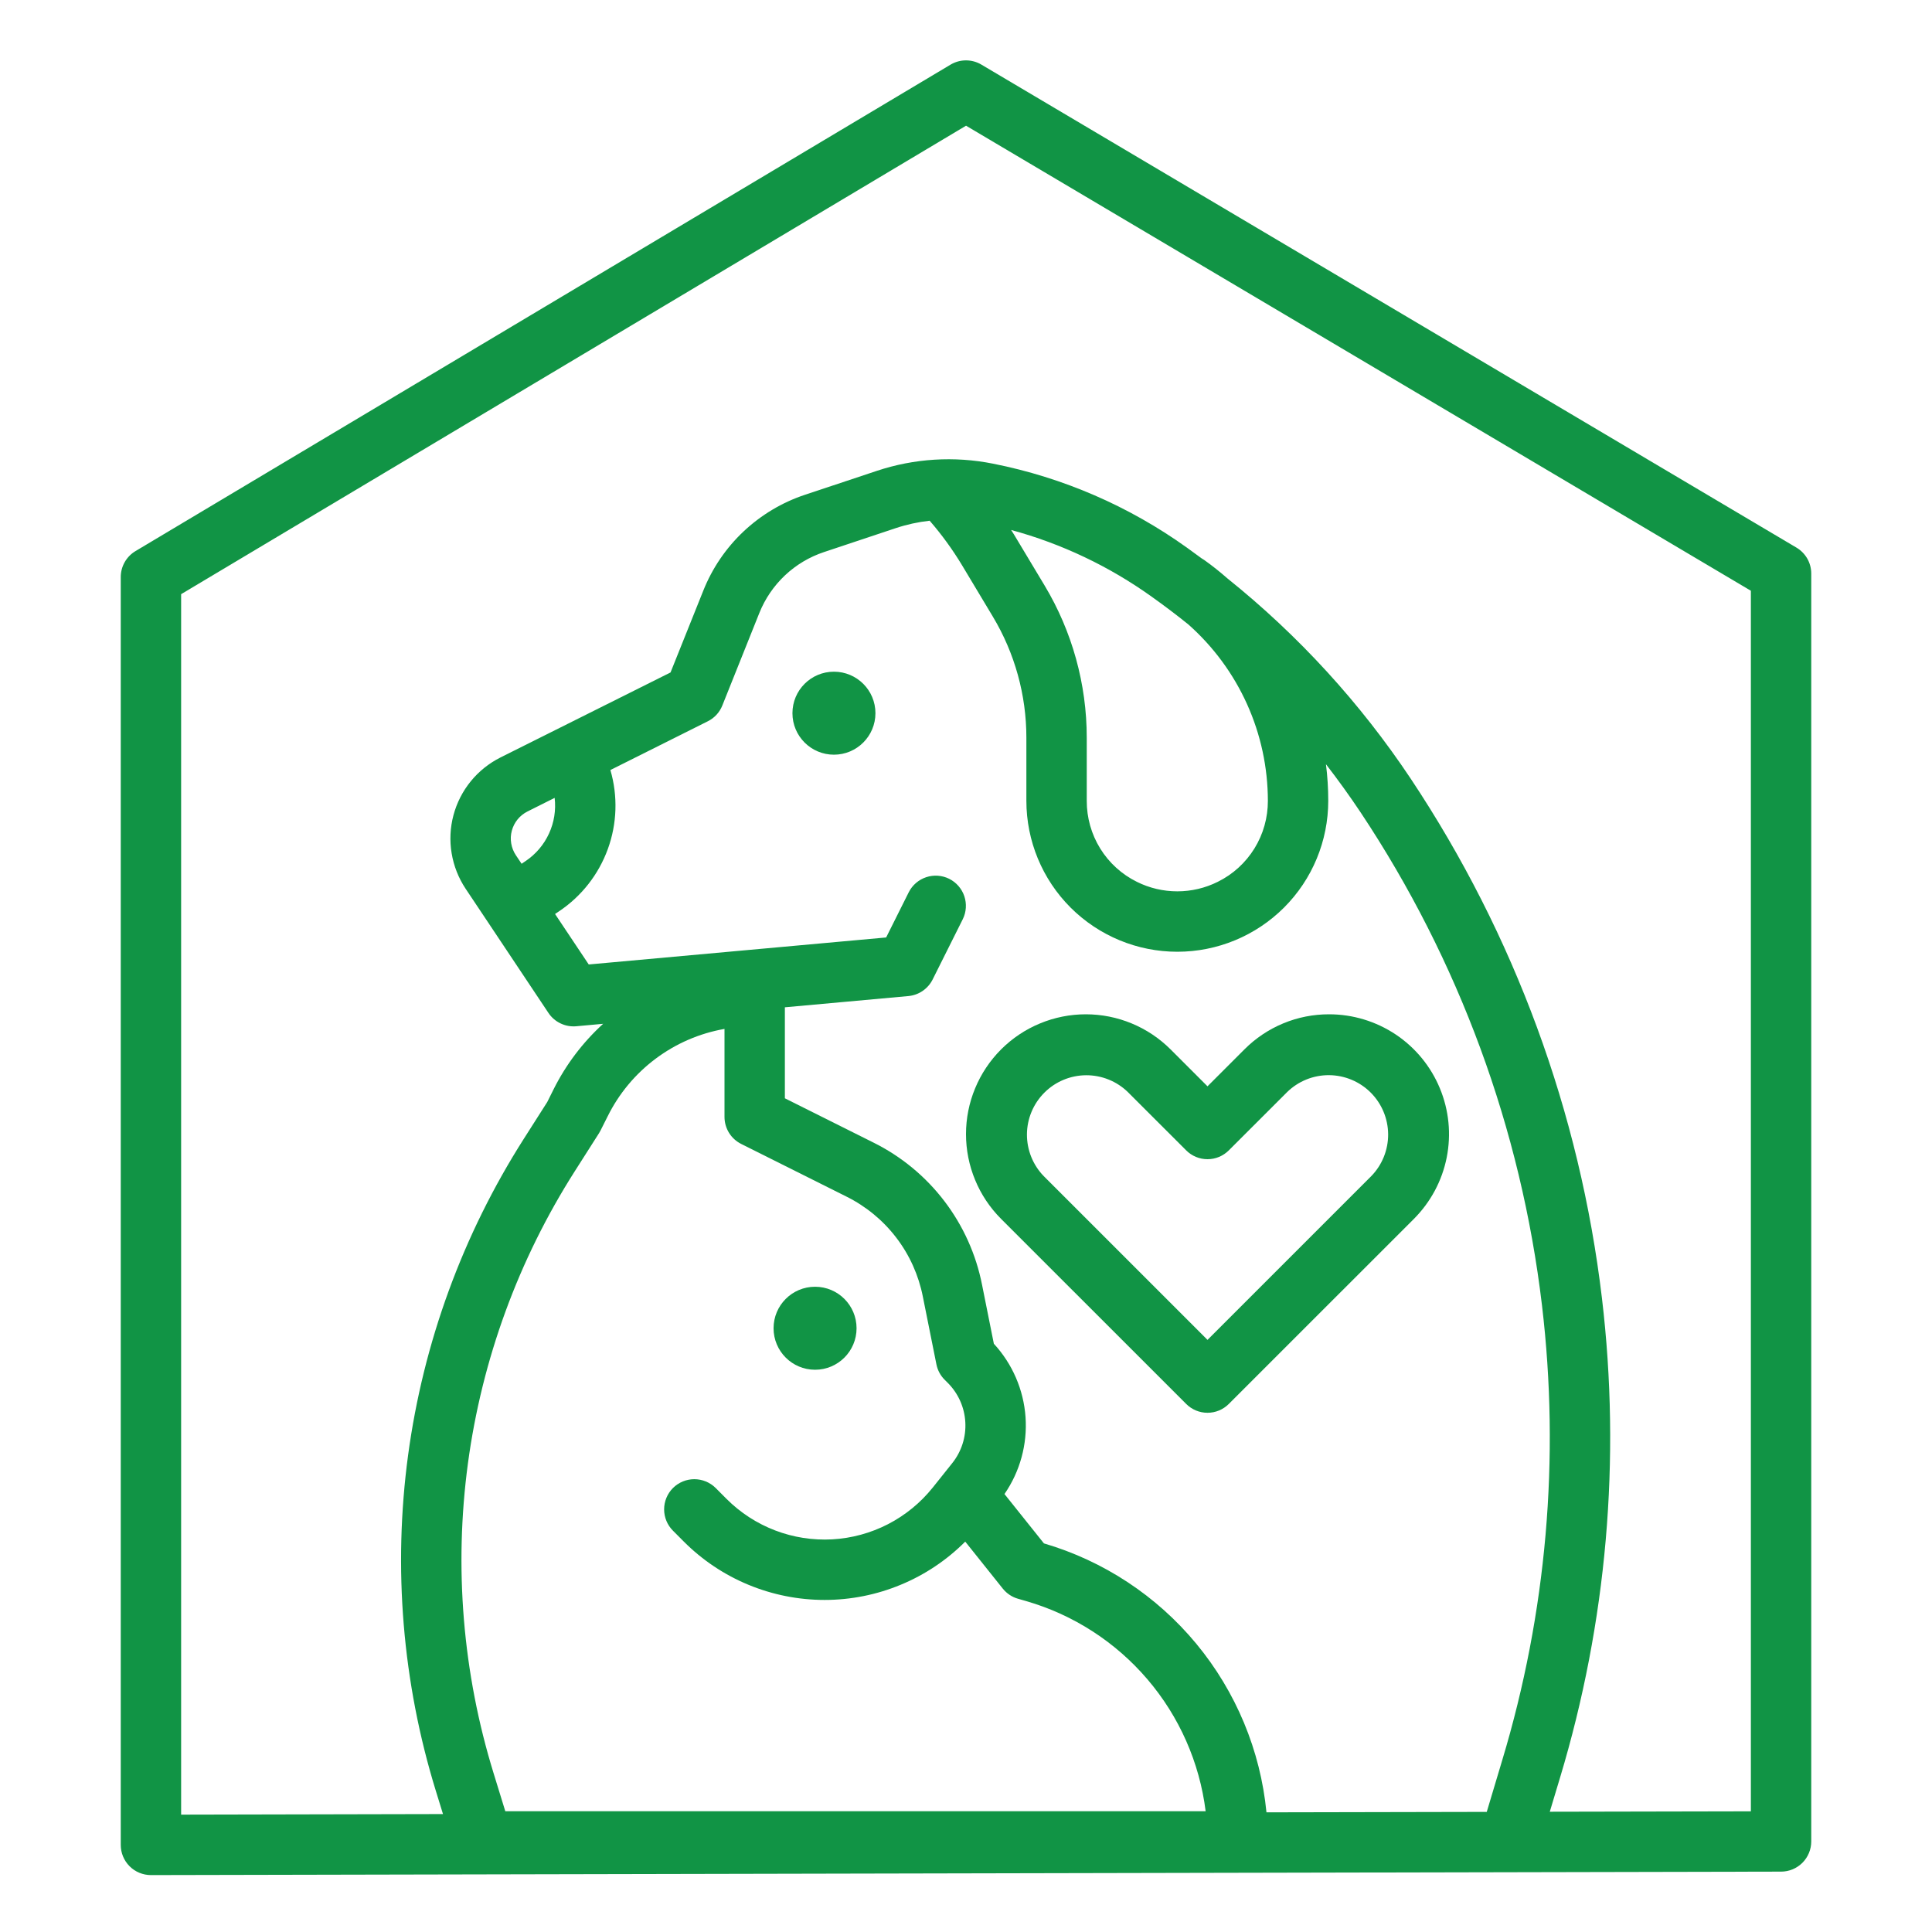 <svg width="48" height="48" viewBox="0 0 48 48" fill="none" xmlns="http://www.w3.org/2000/svg">
<path d="M33.023 25.2C32.632 25.199 32.244 25.275 31.883 25.425C31.521 25.575 31.193 25.795 30.917 26.072L30 26.989L29.083 26.072C28.806 25.796 28.478 25.576 28.117 25.427C27.756 25.277 27.368 25.2 26.977 25.2C26.586 25.2 26.199 25.277 25.838 25.427C25.477 25.576 25.148 25.796 24.872 26.072C24.596 26.349 24.376 26.677 24.227 27.038C24.077 27.399 24 27.786 24 28.177C24 28.568 24.077 28.956 24.227 29.317C24.376 29.678 24.595 30.006 24.872 30.283L29.47 34.88C29.539 34.95 29.622 35.005 29.713 35.043C29.804 35.081 29.901 35.1 30 35.1C30.098 35.1 30.196 35.081 30.287 35.043C30.378 35.005 30.46 34.95 30.53 34.88L35.128 30.283C35.544 29.866 35.828 29.336 35.943 28.758C36.058 28.181 35.999 27.582 35.773 27.038C35.548 26.494 35.166 26.029 34.677 25.702C34.187 25.375 33.611 25.2 33.023 25.2ZM34.067 29.222L30 33.289L25.933 29.222C25.662 28.944 25.512 28.57 25.514 28.181C25.517 27.793 25.672 27.422 25.947 27.147C26.221 26.872 26.593 26.717 26.982 26.714C27.37 26.712 27.744 26.862 28.022 27.133L29.47 28.58C29.539 28.65 29.622 28.705 29.713 28.743C29.804 28.781 29.901 28.8 30 28.8C30.098 28.8 30.196 28.781 30.287 28.743C30.378 28.705 30.46 28.65 30.53 28.58L31.978 27.133C32.256 26.861 32.63 26.71 33.019 26.712C33.408 26.715 33.78 26.87 34.055 27.145C34.33 27.42 34.485 27.792 34.488 28.181C34.49 28.57 34.339 28.944 34.067 29.222Z" fill="#119445"/>
<path d="M44.632 13.605L24.382 1.605C24.266 1.536 24.134 1.5 23.999 1.5C23.864 1.5 23.732 1.537 23.616 1.606L3.366 13.692C3.254 13.759 3.162 13.853 3.098 13.966C3.034 14.079 3 14.207 3 14.336V45.836C3 46.035 3.079 46.226 3.22 46.367C3.36 46.507 3.551 46.586 3.75 46.586H3.752L44.252 46.5C44.45 46.5 44.641 46.42 44.781 46.28C44.921 46.139 45 45.949 45 45.75V14.25C45 14.12 44.966 13.992 44.902 13.879C44.837 13.766 44.744 13.671 44.632 13.605ZM18 25.563V27.75C18 27.889 18.039 28.026 18.112 28.144C18.185 28.263 18.29 28.358 18.415 28.421L21.028 29.728C21.514 29.969 21.939 30.319 22.268 30.75C22.598 31.181 22.823 31.683 22.928 32.215L23.265 33.897C23.294 34.042 23.365 34.176 23.47 34.28L23.546 34.356C23.807 34.617 23.963 34.965 23.983 35.334C24.004 35.703 23.887 36.066 23.656 36.354L23.415 36.656L23.173 36.959C22.871 37.336 22.492 37.646 22.062 37.868C21.632 38.089 21.16 38.218 20.676 38.245C20.193 38.271 19.71 38.196 19.258 38.023C18.806 37.85 18.395 37.584 18.053 37.242L17.781 36.969C17.64 36.829 17.449 36.75 17.25 36.75C17.051 36.75 16.861 36.829 16.72 36.969C16.579 37.11 16.5 37.301 16.5 37.5C16.5 37.699 16.579 37.889 16.72 38.03L16.992 38.303C17.451 38.762 17.996 39.126 18.596 39.374C19.195 39.622 19.838 39.75 20.487 39.75C21.136 39.75 21.779 39.622 22.378 39.373C22.978 39.125 23.522 38.761 23.981 38.301L24.914 39.469C25.012 39.59 25.144 39.679 25.294 39.721L25.496 39.779C26.668 40.118 27.715 40.794 28.507 41.721C29.3 42.649 29.803 43.789 29.954 45H12.554L12.263 44.055C11.495 41.565 11.278 38.937 11.626 36.354C11.975 33.772 12.881 31.296 14.281 29.098L14.883 28.153C14.897 28.131 14.909 28.108 14.921 28.085L15.095 27.739C15.374 27.174 15.783 26.682 16.288 26.304C16.793 25.926 17.379 25.672 18 25.563ZM25.936 38.345L24.956 37.119C25.342 36.559 25.527 35.884 25.479 35.206C25.431 34.527 25.153 33.885 24.692 33.385L24.399 31.921C24.25 31.164 23.929 30.452 23.461 29.839C22.993 29.226 22.39 28.729 21.699 28.386L19.5 27.287V25.026L22.568 24.747C22.695 24.735 22.817 24.692 22.923 24.619C23.028 24.547 23.114 24.45 23.171 24.335L23.921 22.835C24.008 22.658 24.021 22.453 23.958 22.265C23.895 22.078 23.76 21.923 23.583 21.834C23.406 21.746 23.201 21.731 23.013 21.793C22.825 21.855 22.669 21.988 22.579 22.165L22.016 23.291L14.627 23.962L13.79 22.708L13.888 22.642C14.447 22.268 14.871 21.727 15.101 21.095C15.331 20.464 15.353 19.776 15.165 19.131L17.585 17.92C17.75 17.838 17.878 17.699 17.946 17.528L18.865 15.231C19.006 14.877 19.224 14.558 19.501 14.296C19.779 14.034 20.11 13.836 20.472 13.716L22.253 13.122C22.527 13.031 22.81 12.969 23.097 12.937C23.397 13.282 23.666 13.653 23.902 14.044L24.666 15.318C25.212 16.227 25.5 17.268 25.5 18.328V19.896C25.5 20.891 25.895 21.845 26.598 22.548C27.302 23.251 28.255 23.646 29.25 23.646C30.245 23.646 31.198 23.251 31.902 22.548C32.605 21.845 33 20.891 33 19.896C33 19.592 32.981 19.288 32.943 18.987C33.243 19.375 33.531 19.774 33.805 20.185C36.246 23.856 37.79 28.051 38.31 32.429C38.761 36.225 38.425 40.073 37.322 43.733L36.938 45.016L31.465 45.027C31.315 43.489 30.708 42.031 29.723 40.84C28.738 39.649 27.419 38.78 25.936 38.345ZM12.817 21.248C12.758 21.159 12.718 21.059 12.701 20.954C12.683 20.849 12.688 20.742 12.716 20.639C12.743 20.537 12.792 20.441 12.859 20.358C12.926 20.276 13.01 20.209 13.105 20.161L13.78 19.823C13.816 20.127 13.767 20.434 13.639 20.711C13.512 20.988 13.31 21.224 13.057 21.394L12.959 21.46L12.817 21.248ZM29.524 15.514C30.145 16.064 30.641 16.738 30.982 17.493C31.323 18.249 31.499 19.067 31.5 19.896C31.501 20.314 31.386 20.724 31.166 21.08C30.946 21.436 30.631 21.723 30.256 21.908C29.944 22.064 29.599 22.145 29.25 22.145C28.901 22.145 28.556 22.064 28.244 21.908C27.869 21.723 27.554 21.436 27.334 21.08C27.114 20.724 26.999 20.314 27 19.896V18.328C27 16.996 26.638 15.689 25.953 14.547L25.189 13.274C25.167 13.238 25.143 13.203 25.121 13.167C26.376 13.508 27.56 14.07 28.618 14.828C28.927 15.048 29.23 15.277 29.524 15.514ZM43.5 45.002L38.504 45.012L38.759 44.164C39.921 40.308 40.275 36.253 39.8 32.254C39.252 27.64 37.626 23.221 35.053 19.352C33.797 17.466 32.259 15.785 30.491 14.367C30.31 14.208 30.121 14.057 29.923 13.916C29.9 13.9 29.876 13.885 29.852 13.871C29.732 13.782 29.612 13.694 29.49 13.607C28.051 12.576 26.409 11.864 24.673 11.52C23.709 11.327 22.712 11.389 21.78 11.7L19.998 12.293C19.429 12.482 18.909 12.794 18.472 13.205C18.036 13.616 17.695 14.118 17.473 14.675L16.659 16.707L12.434 18.819C12.149 18.962 11.897 19.164 11.696 19.411C11.494 19.659 11.348 19.946 11.266 20.254C11.184 20.563 11.168 20.885 11.221 21.2C11.273 21.514 11.391 21.814 11.568 22.08L12.126 22.916L13.626 25.166C13.7 25.278 13.804 25.368 13.926 25.426C14.048 25.485 14.183 25.509 14.318 25.497L14.985 25.436C14.477 25.899 14.059 26.452 13.752 27.067L13.596 27.38L13.015 28.292C11.498 30.673 10.517 33.355 10.139 36.153C9.762 38.951 9.997 41.798 10.829 44.496L11.006 45.07L4.5 45.084V14.762L24.001 3.123L43.5 14.677V45.002Z" fill="#119445"/>
<path d="M20.25 34.031C20.82 34.031 21.281 33.569 21.281 33C21.281 32.431 20.82 31.969 20.25 31.969C19.68 31.969 19.219 32.431 19.219 33C19.219 33.569 19.68 34.031 20.25 34.031Z" fill="#119445"/>
<path d="M20.719 18.75C21.288 18.75 21.75 18.288 21.75 17.719C21.75 17.149 21.288 16.688 20.719 16.688C20.149 16.688 19.688 17.149 19.688 17.719C19.688 18.288 20.149 18.75 20.719 18.75Z" fill="#119445"/>
</svg>
